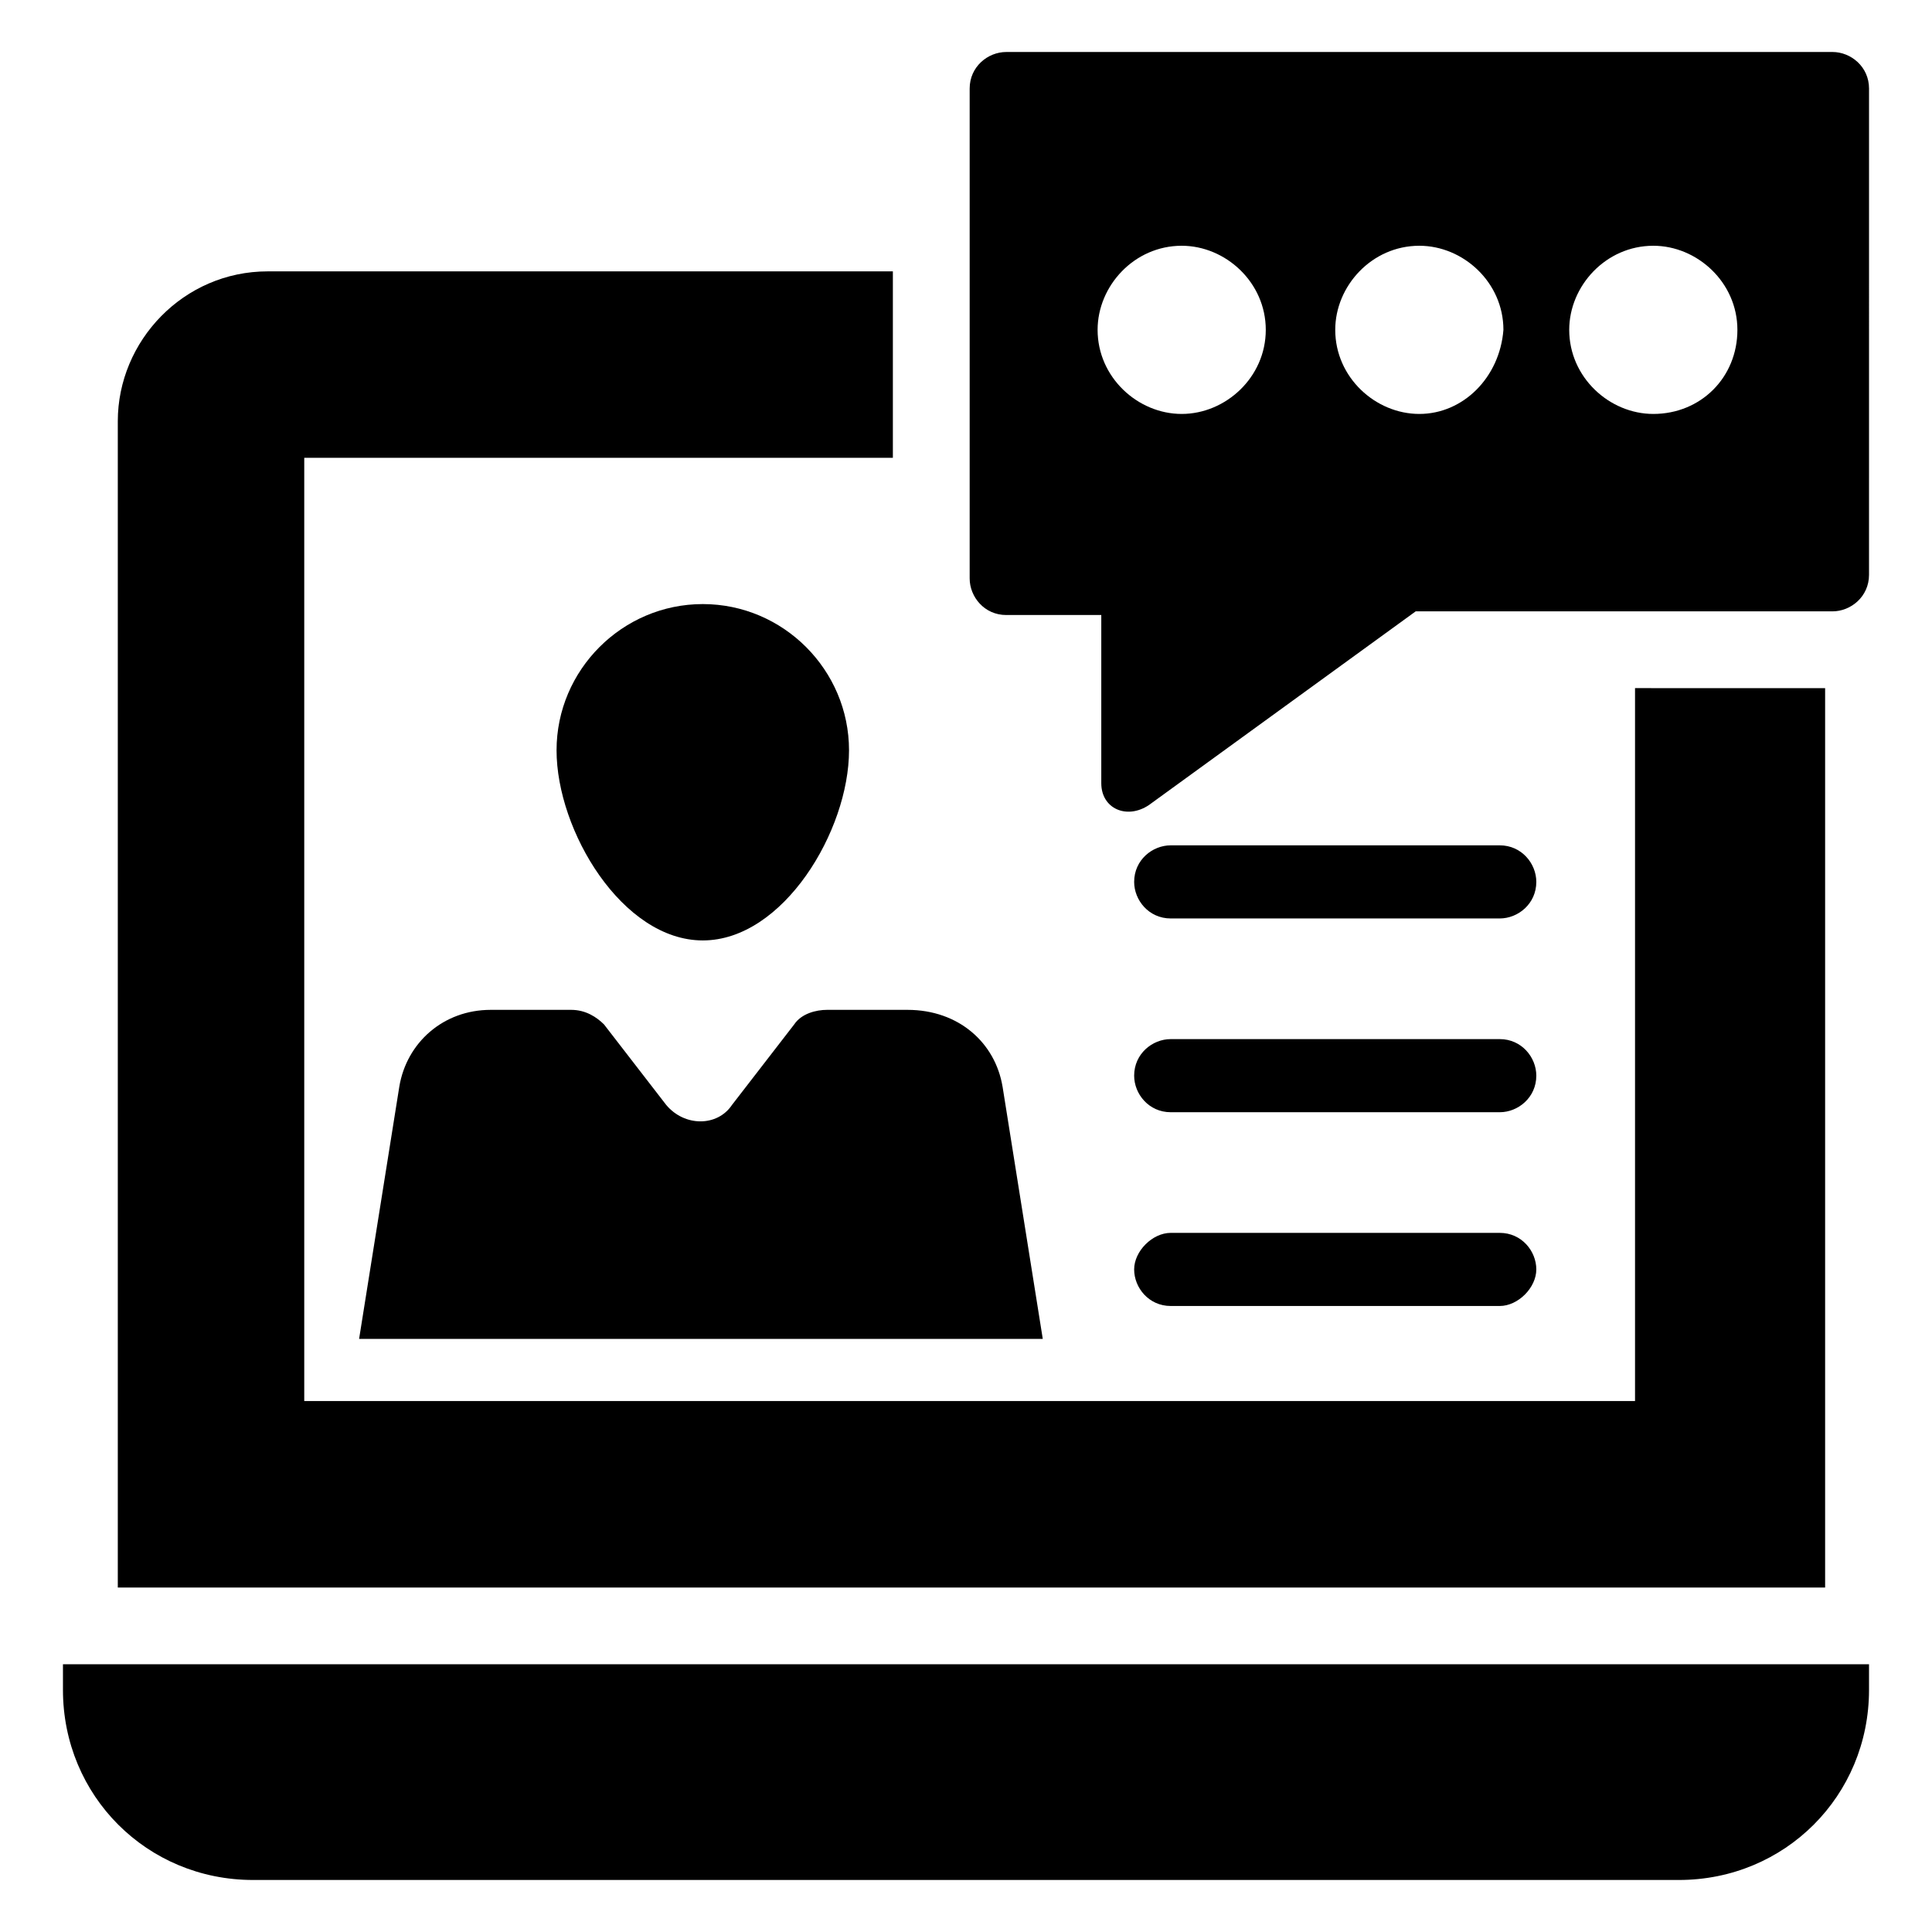 <?xml version="1.0" encoding="UTF-8"?>
<!-- Uploaded to: ICON Repo, www.iconrepo.com, Generator: ICON Repo Mixer Tools -->
<svg fill="#000000" width="800px" height="800px" version="1.1" viewBox="144 144 512 512" xmlns="http://www.w3.org/2000/svg">
 <g>
  <path d="m577.3 326.36v188.93h-352.67v-249.96h155.99v-49.414h-165.68c-22.285 0-39.723 18.41-39.723 39.723v309.07h452.46v-238.34z"/>
  <path d="m639.31 585.05v6.781c0 28.098-22.285 50.383-50.383 50.383h-377.86c-28.098 0-50.383-22.285-50.383-50.383v-6.781z"/>
  <path d="m629.62 157.78h-218.96c-4.844 0-9.688 3.875-9.688 9.688v129.83c0 4.844 3.875 9.688 9.688 9.688h25.191v44.57c0 6.781 6.781 9.688 12.594 5.812l70.727-51.352h110.45c4.844 0 9.688-3.875 9.688-9.688l0.004-128.86c0-5.816-4.844-9.691-9.688-9.691zm-172.46 95.918c-11.625 0-22.285-9.688-22.285-22.285 0-11.625 9.688-22.285 22.285-22.285 11.625 0 22.285 9.688 22.285 22.285 0 12.598-10.656 22.285-22.285 22.285zm62.977 0c-11.625 0-22.285-9.688-22.285-22.285 0-11.625 9.688-22.285 22.285-22.285 11.625 0 22.285 9.688 22.285 22.285-0.969 12.598-10.656 22.285-22.285 22.285zm62.008 0c-11.625 0-22.285-9.688-22.285-22.285 0-11.625 9.688-22.285 22.285-22.285 11.625 0 22.285 9.688 22.285 22.285 0 12.598-9.688 22.285-22.285 22.285z"/>
  <path d="m409.69 431.97 10.656 66.852h-181.18l10.656-66.852c1.938-11.625 11.625-20.348 24.223-20.348h21.316c3.875 0 6.781 1.938 8.719 3.875l16.469 21.316c4.844 5.812 13.562 5.812 17.441 0l16.469-21.316c1.938-2.906 5.812-3.875 8.719-3.875h21.316c13.566 0 23.254 8.719 25.191 20.348z"/>
  <path d="m369 342.84c0 21.316-17.441 50.383-38.754 50.383-21.316 0-38.754-29.066-38.754-50.383 0-21.316 17.441-38.754 38.754-38.754s38.754 17.438 38.754 38.754z"/>
  <path d="m541.45 387.4h-87.199c-5.812 0-9.688-4.844-9.688-9.688 0-5.812 4.844-9.688 9.688-9.688h87.199c5.812 0 9.688 4.844 9.688 9.688 0 5.812-4.844 9.688-9.688 9.688z"/>
  <path d="m541.45 438.75h-87.199c-5.812 0-9.688-4.844-9.688-9.688 0-5.812 4.844-9.688 9.688-9.688h87.199c5.812 0 9.688 4.844 9.688 9.688 0 5.812-4.844 9.688-9.688 9.688z"/>
  <path d="m541.45 490.1h-87.199c-5.812 0-9.688-4.844-9.688-9.688s4.844-9.688 9.688-9.688h87.199c5.812 0 9.688 4.844 9.688 9.688s-4.844 9.688-9.688 9.688z"/>
 </g>
</svg>
